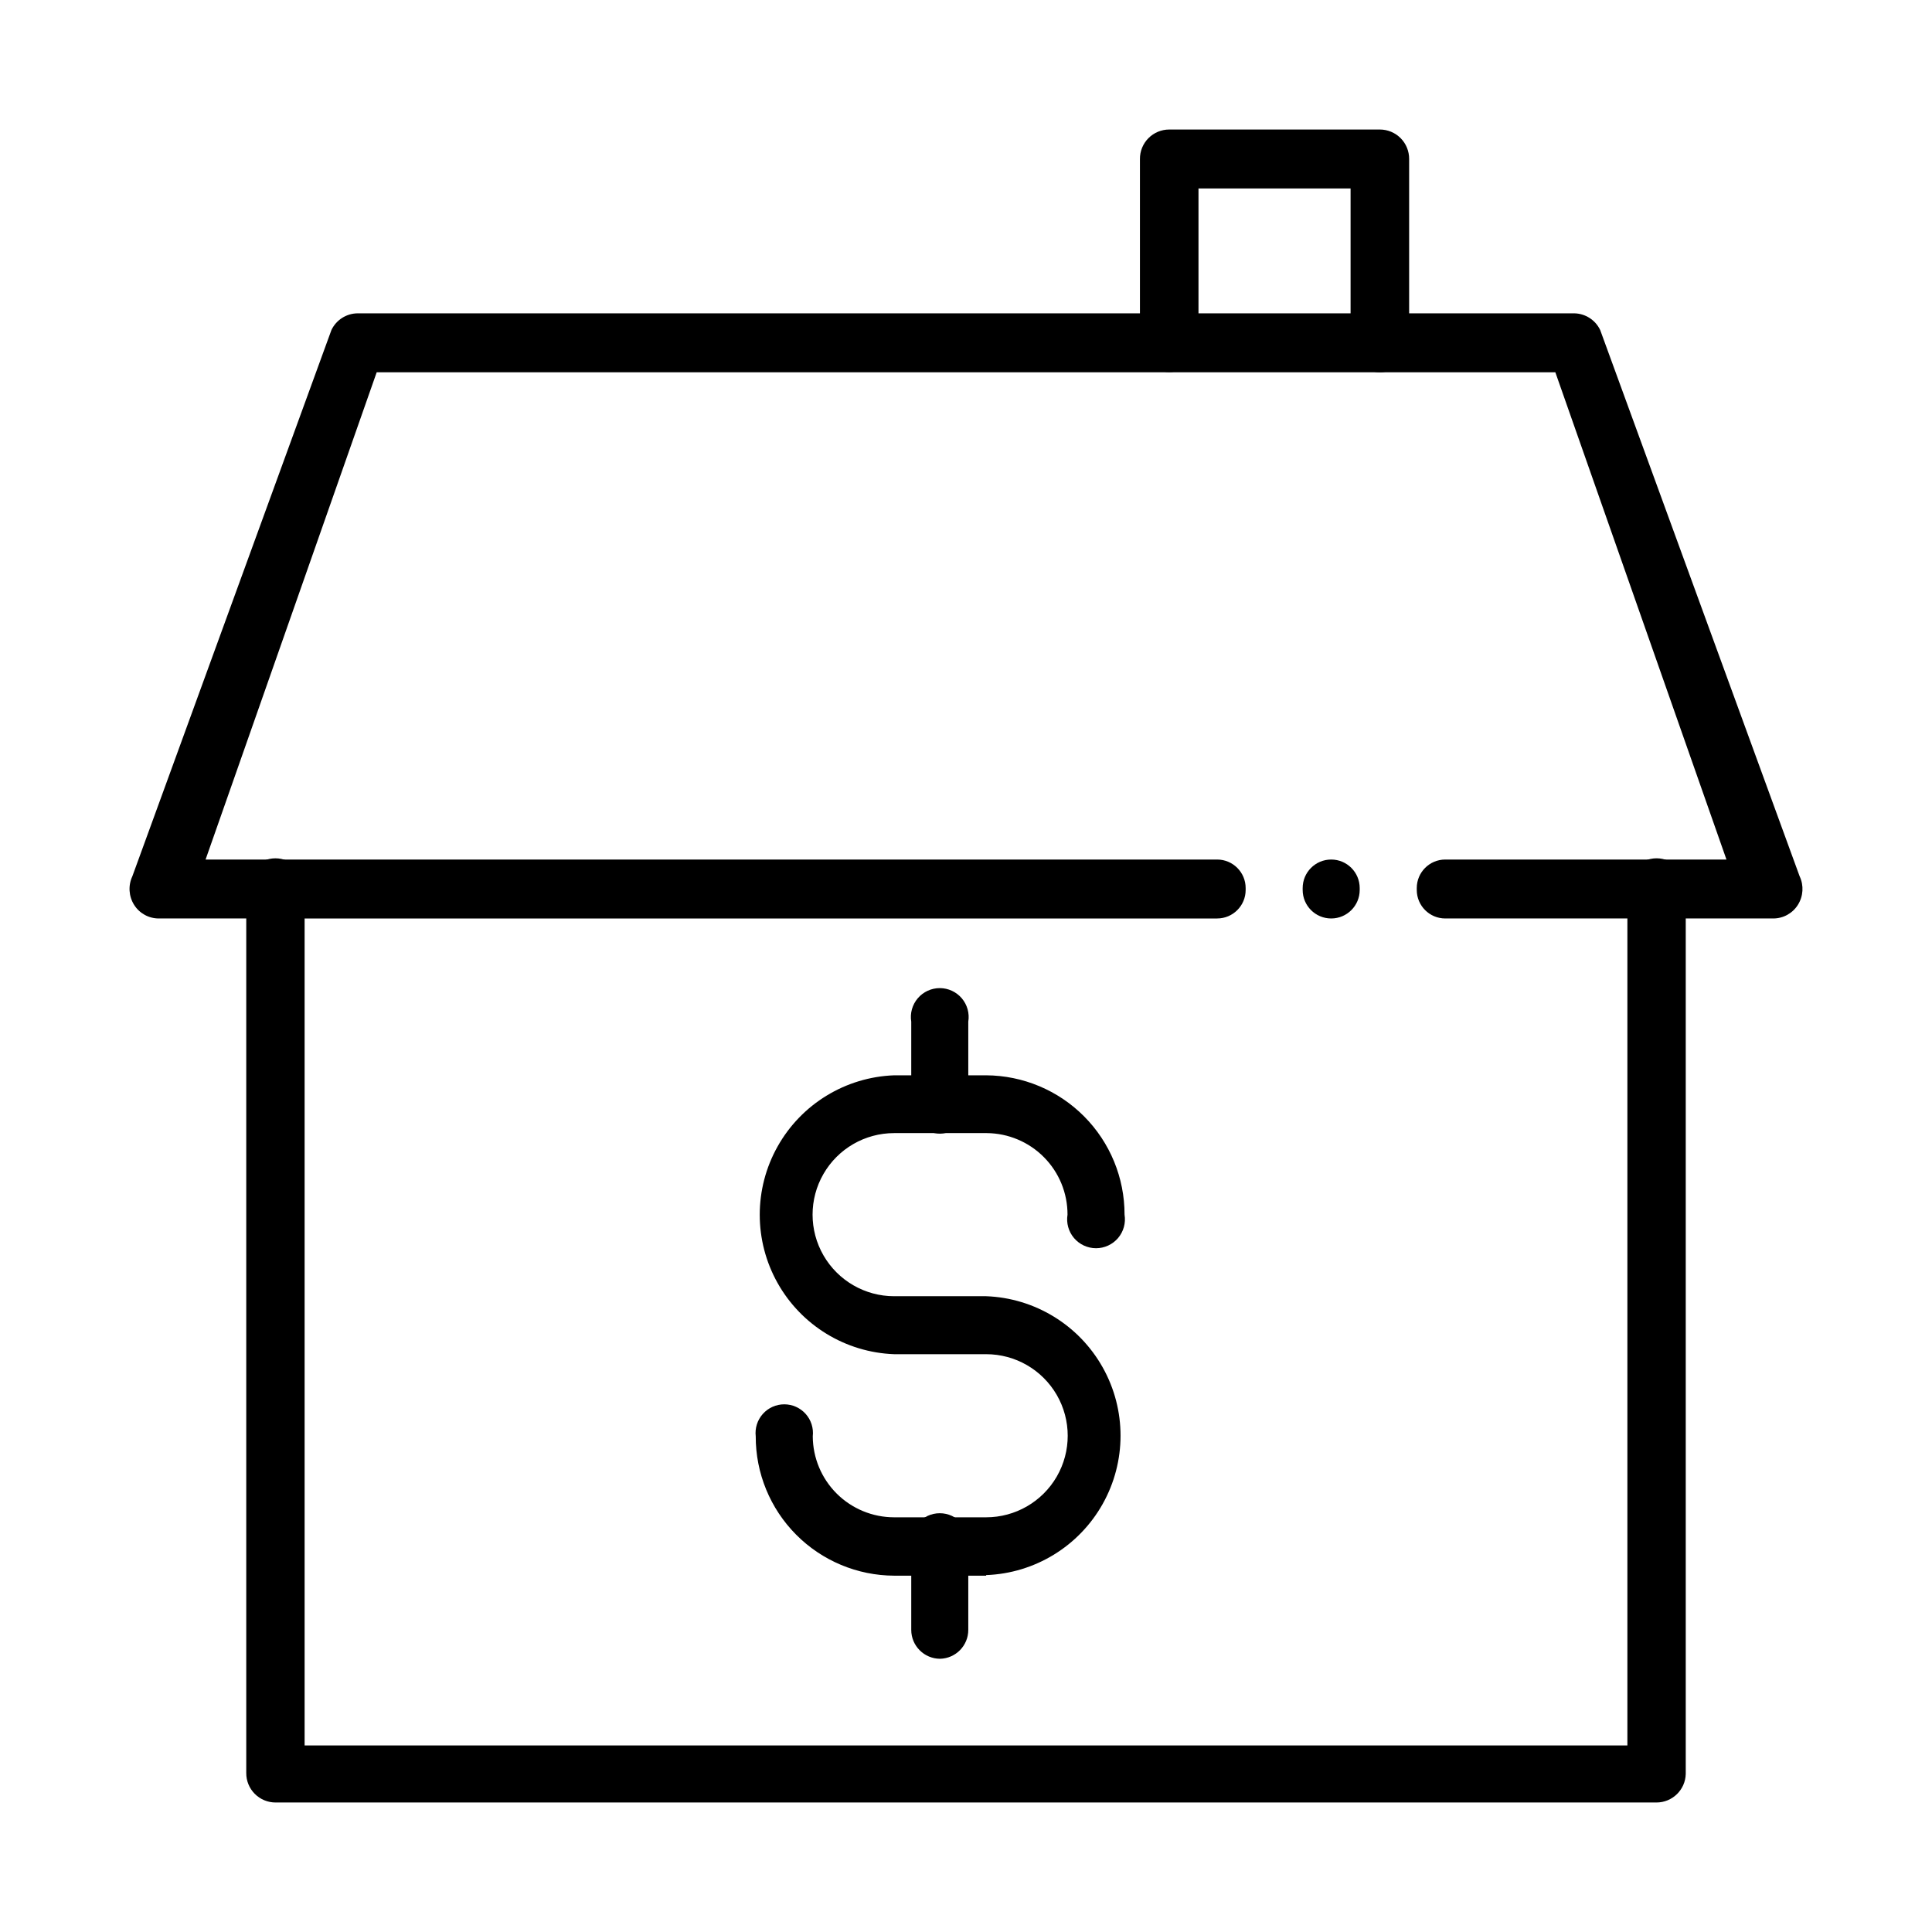 <?xml version="1.0" encoding="UTF-8"?>
<!-- Uploaded to: SVG Repo, www.svgrepo.com, Generator: SVG Repo Mixer Tools -->
<svg fill="#000000" width="800px" height="800px" version="1.1" viewBox="144 144 512 512" xmlns="http://www.w3.org/2000/svg">
 <g>
  <path d="m405.34 561.57h-24.387c-9.758-0.039-19.102-3.953-25.977-10.875-6.879-6.926-10.727-16.297-10.699-26.055-0.25-2.156 0.434-4.316 1.879-5.934 1.441-1.621 3.508-2.547 5.68-2.547 2.168 0 4.234 0.926 5.68 2.547 1.441 1.617 2.125 3.777 1.875 5.934 0.027 5.703 2.312 11.16 6.352 15.184 4.043 4.019 9.512 6.277 15.211 6.277h24.387c7.723 0 14.855-4.117 18.719-10.805 3.859-6.688 3.859-14.926 0-21.613-3.863-6.688-10.996-10.809-18.719-10.809h-24.387c-12.875-0.473-24.578-7.621-30.883-18.859-6.309-11.238-6.309-24.949 0-36.188 6.305-11.238 18.008-18.387 30.883-18.859h24.387c9.754 0.051 19.09 3.969 25.965 10.891 6.875 6.918 10.727 16.281 10.711 26.039 0.363 2.215-0.266 4.481-1.719 6.195-1.457 1.711-3.59 2.699-5.836 2.699-2.25 0-4.383-0.988-5.84-2.699-1.453-1.715-2.082-3.981-1.719-6.195 0.012-5.703-2.231-11.18-6.246-15.227-4.012-4.051-9.465-6.348-15.168-6.387h-24.535c-7.719 0-14.855 4.117-18.715 10.805-3.863 6.688-3.863 14.926 0 21.613 3.859 6.688 10.996 10.809 18.715 10.809h24.387c12.879 0.473 24.578 7.621 30.883 18.859 6.309 11.238 6.309 24.949 0 36.188-6.305 11.238-18.004 18.387-30.883 18.859z"/>
  <path d="m393.15 444.43c-4.231 0-7.66-3.426-7.66-7.656v-22.016c-0.363-2.219 0.266-4.484 1.723-6.199 1.453-1.711 3.586-2.699 5.836-2.699 2.246 0 4.379 0.988 5.836 2.699 1.453 1.715 2.082 3.981 1.719 6.199v22.016c0.004 4.152-3.305 7.547-7.453 7.656z"/>
  <path d="m393.15 583.59c-4.231 0-7.66-3.43-7.66-7.656v-22.016c-0.363-2.219 0.266-4.484 1.723-6.199 1.453-1.711 3.586-2.699 5.836-2.699 2.246 0 4.379 0.988 5.836 2.699 1.453 1.715 2.082 3.981 1.719 6.199v22.016c0.004 4.152-3.305 7.547-7.453 7.656z"/>
  <path d="m620.92 376.22-52.848-144.75c-1.262-2.656-3.914-4.371-6.852-4.434h-322.44c-2.977 0.023-5.68 1.746-6.953 4.434l-52.75 144.75c-1.141 2.434-0.973 5.277 0.453 7.559 1.41 2.258 3.887 3.629 6.551 3.625h280.47c4.176 0 7.559-3.383 7.559-7.555v-0.504c0-4.176-3.383-7.559-7.559-7.559h-268.07l45.344-129.12h312.36l45.344 129.12h-74.516c-4.172 0-7.555 3.383-7.555 7.559v0.504c0 4.172 3.383 7.555 7.555 7.555h86.91c2.66 0.004 5.137-1.367 6.547-3.625 1.426-2.281 1.598-5.125 0.453-7.559zm-124.14 11.184c4.172 0 7.555-3.383 7.555-7.555v-0.504c0-4.176-3.383-7.559-7.555-7.559-4.176 0-7.559 3.383-7.559 7.559v0.504c0 4.172 3.383 7.555 7.559 7.555zm-7.559-8.062v0.508c0 4.172 3.383 7.555 7.559 7.555 4.172 0 7.555-3.383 7.555-7.555v-0.504c0-4.176-3.383-7.559-7.555-7.559-4.176 0-7.559 3.383-7.559 7.559zm-264.5 0.508v7.555h241.83c4.176 0 7.559-3.383 7.559-7.555v-0.504c0-4.176-3.383-7.559-7.559-7.559h-249.54c2.102 0.012 4.109 0.875 5.562 2.394 1.453 1.52 2.227 3.566 2.144 5.668zm277.09-144.75 0.004-8.062h-40.305v7.809l-0.004 0.004c0.016 2.066-0.797 4.051-2.254 5.516-1.457 1.469-3.438 2.293-5.504 2.293h55.926c-2.066 0-4.051-0.824-5.508-2.293-1.453-1.465-2.266-3.449-2.254-5.516z"/>
  <path d="m590.74 379.85v234.27c-0.109 4.207-3.551 7.559-7.762 7.559h-365.96c-2.066 0-4.047-0.824-5.504-2.293-1.457-1.465-2.269-3.449-2.254-5.516v-234.02c-0.176-2.16 0.559-4.293 2.027-5.887s3.539-2.5 5.703-2.5c2.168 0 4.234 0.906 5.703 2.5s2.207 3.727 2.031 5.887v226.71l350.55-0.004v-226.71c-0.176-2.16 0.562-4.293 2.031-5.887s3.535-2.5 5.703-2.5c2.164 0 4.234 0.906 5.703 2.5s2.203 3.727 2.031 5.887z"/>
  <path d="m509.68 242.66c-2.066 0-4.051-0.824-5.508-2.293-1.453-1.465-2.266-3.449-2.254-5.516v-40.91h-40.305v40.91c0 4.281-3.473 7.758-7.758 7.758-4.285 0-7.758-3.477-7.758-7.758v-48.719c-0.016-2.066 0.797-4.055 2.254-5.519 1.457-1.465 3.438-2.289 5.504-2.289h55.824c2.066 0 4.047 0.824 5.504 2.289 1.453 1.465 2.266 3.453 2.254 5.519v48.719c0.012 2.066-0.801 4.051-2.254 5.516-1.457 1.469-3.438 2.293-5.504 2.293z"/>
 </g>
</svg>